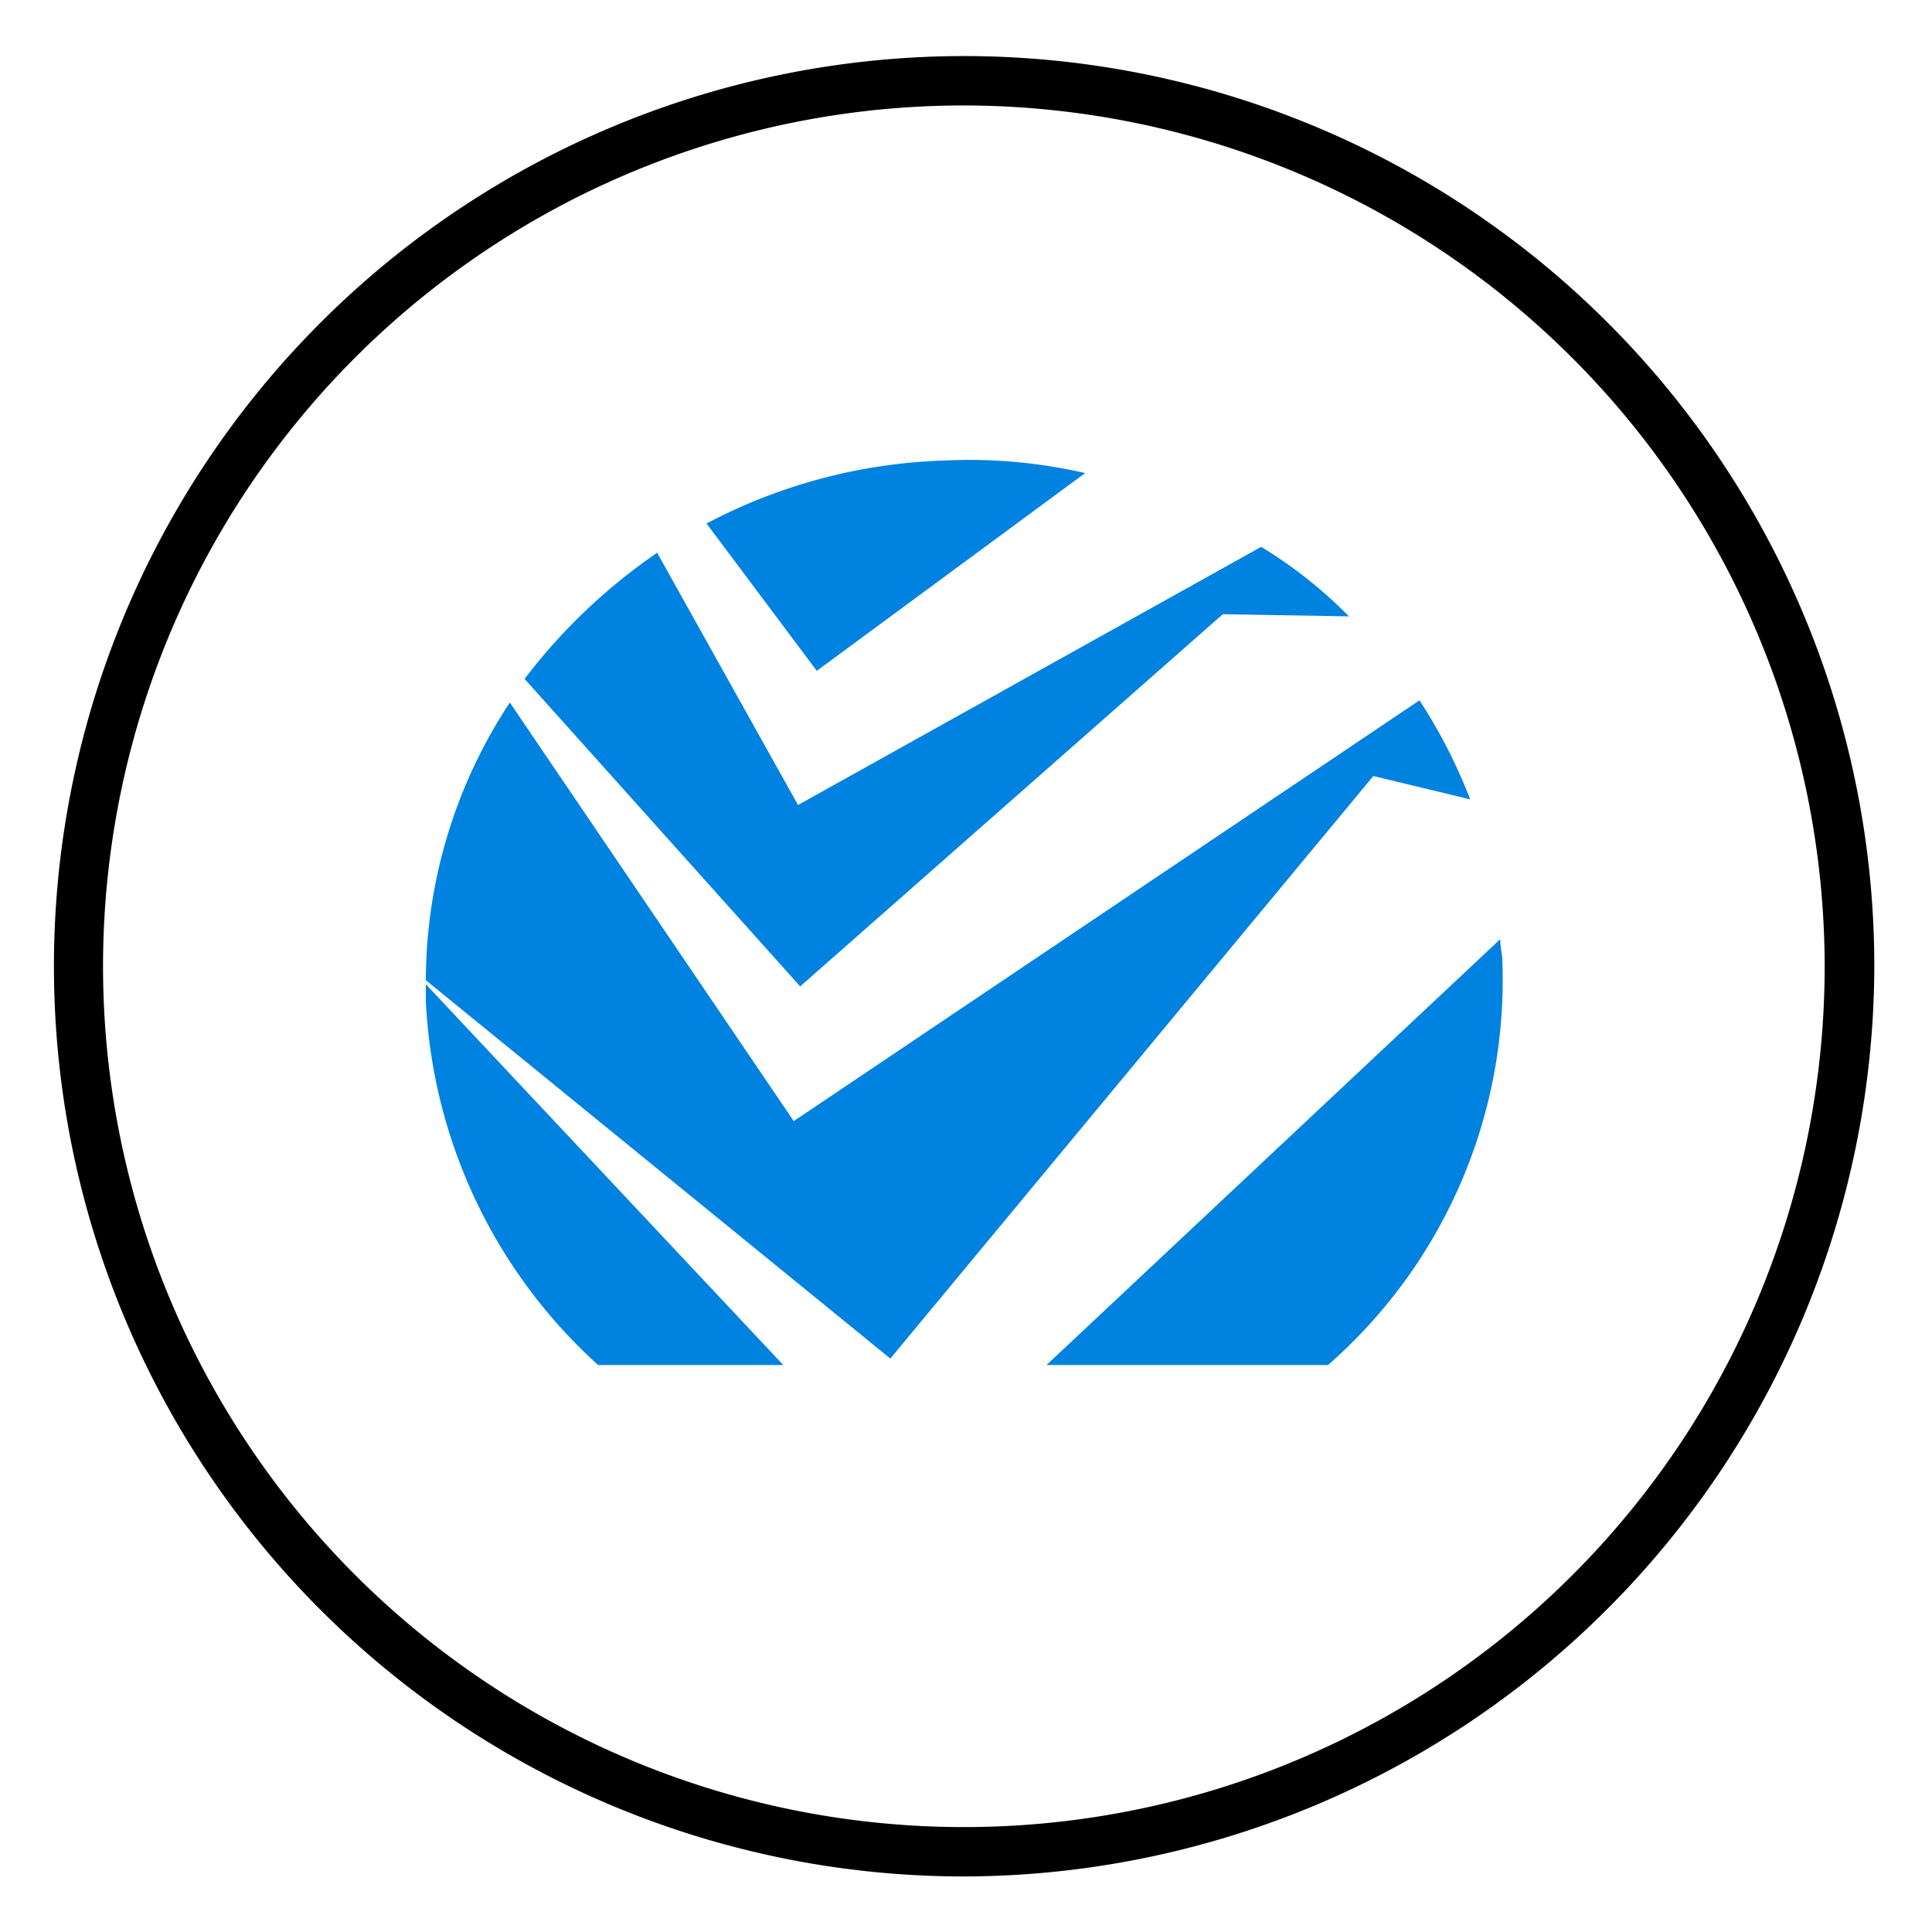 <svg id="Voorstel" xmlns="http://www.w3.org/2000/svg" viewBox="0 0 72 72"><defs><style>.cls-1{fill:#0082e0}</style></defs><g id="Group_3" data-name="Group 3"><g id="Group_1" data-name="Group 1"><path id="Path_1" data-name="Path 1" class="cls-1" d="m29.82 36.76 15.75-13.87 4.7.08A16.77 16.77 0 0 0 47 20.38L29.74 30l-5.25-9.4a21.41 21.41 0 0 0-4.94 4.7Z"/><path id="Path_2" data-name="Path 2" class="cls-1" d="m33.18 50.63 18-21.71 3.61.87a19.77 19.77 0 0 0-1.89-3.69L29.58 41.78 19 26.18a18.87 18.87 0 0 0-3.13 10.35Z"/><path id="Path_3" data-name="Path 3" class="cls-1" d="M55.91 35 39 50.87h10.49a19.05 19.05 0 0 0 6.5-15c.01-.28-.08-.52-.08-.87Z"/><path id="Path_4" data-name="Path 4" class="cls-1" d="m30.44 25 10-7.37a19.21 19.21 0 0 0-5.18-.47 20.33 20.33 0 0 0-8.93 2.35Z"/><path id="Path_5" data-name="Path 5" class="cls-1" d="M22.29 50.87h6.9L15.87 36.68v.63a19.55 19.55 0 0 0 6.42 13.56Z"/></g></g><path d="M35.93 69.93A33.92 33.92 0 1 1 69.85 36a34 34 0 0 1-33.92 33.93Zm0-66A32.08 32.08 0 1 0 68 36 32.12 32.12 0 0 0 35.93 3.93Z"/></svg>
